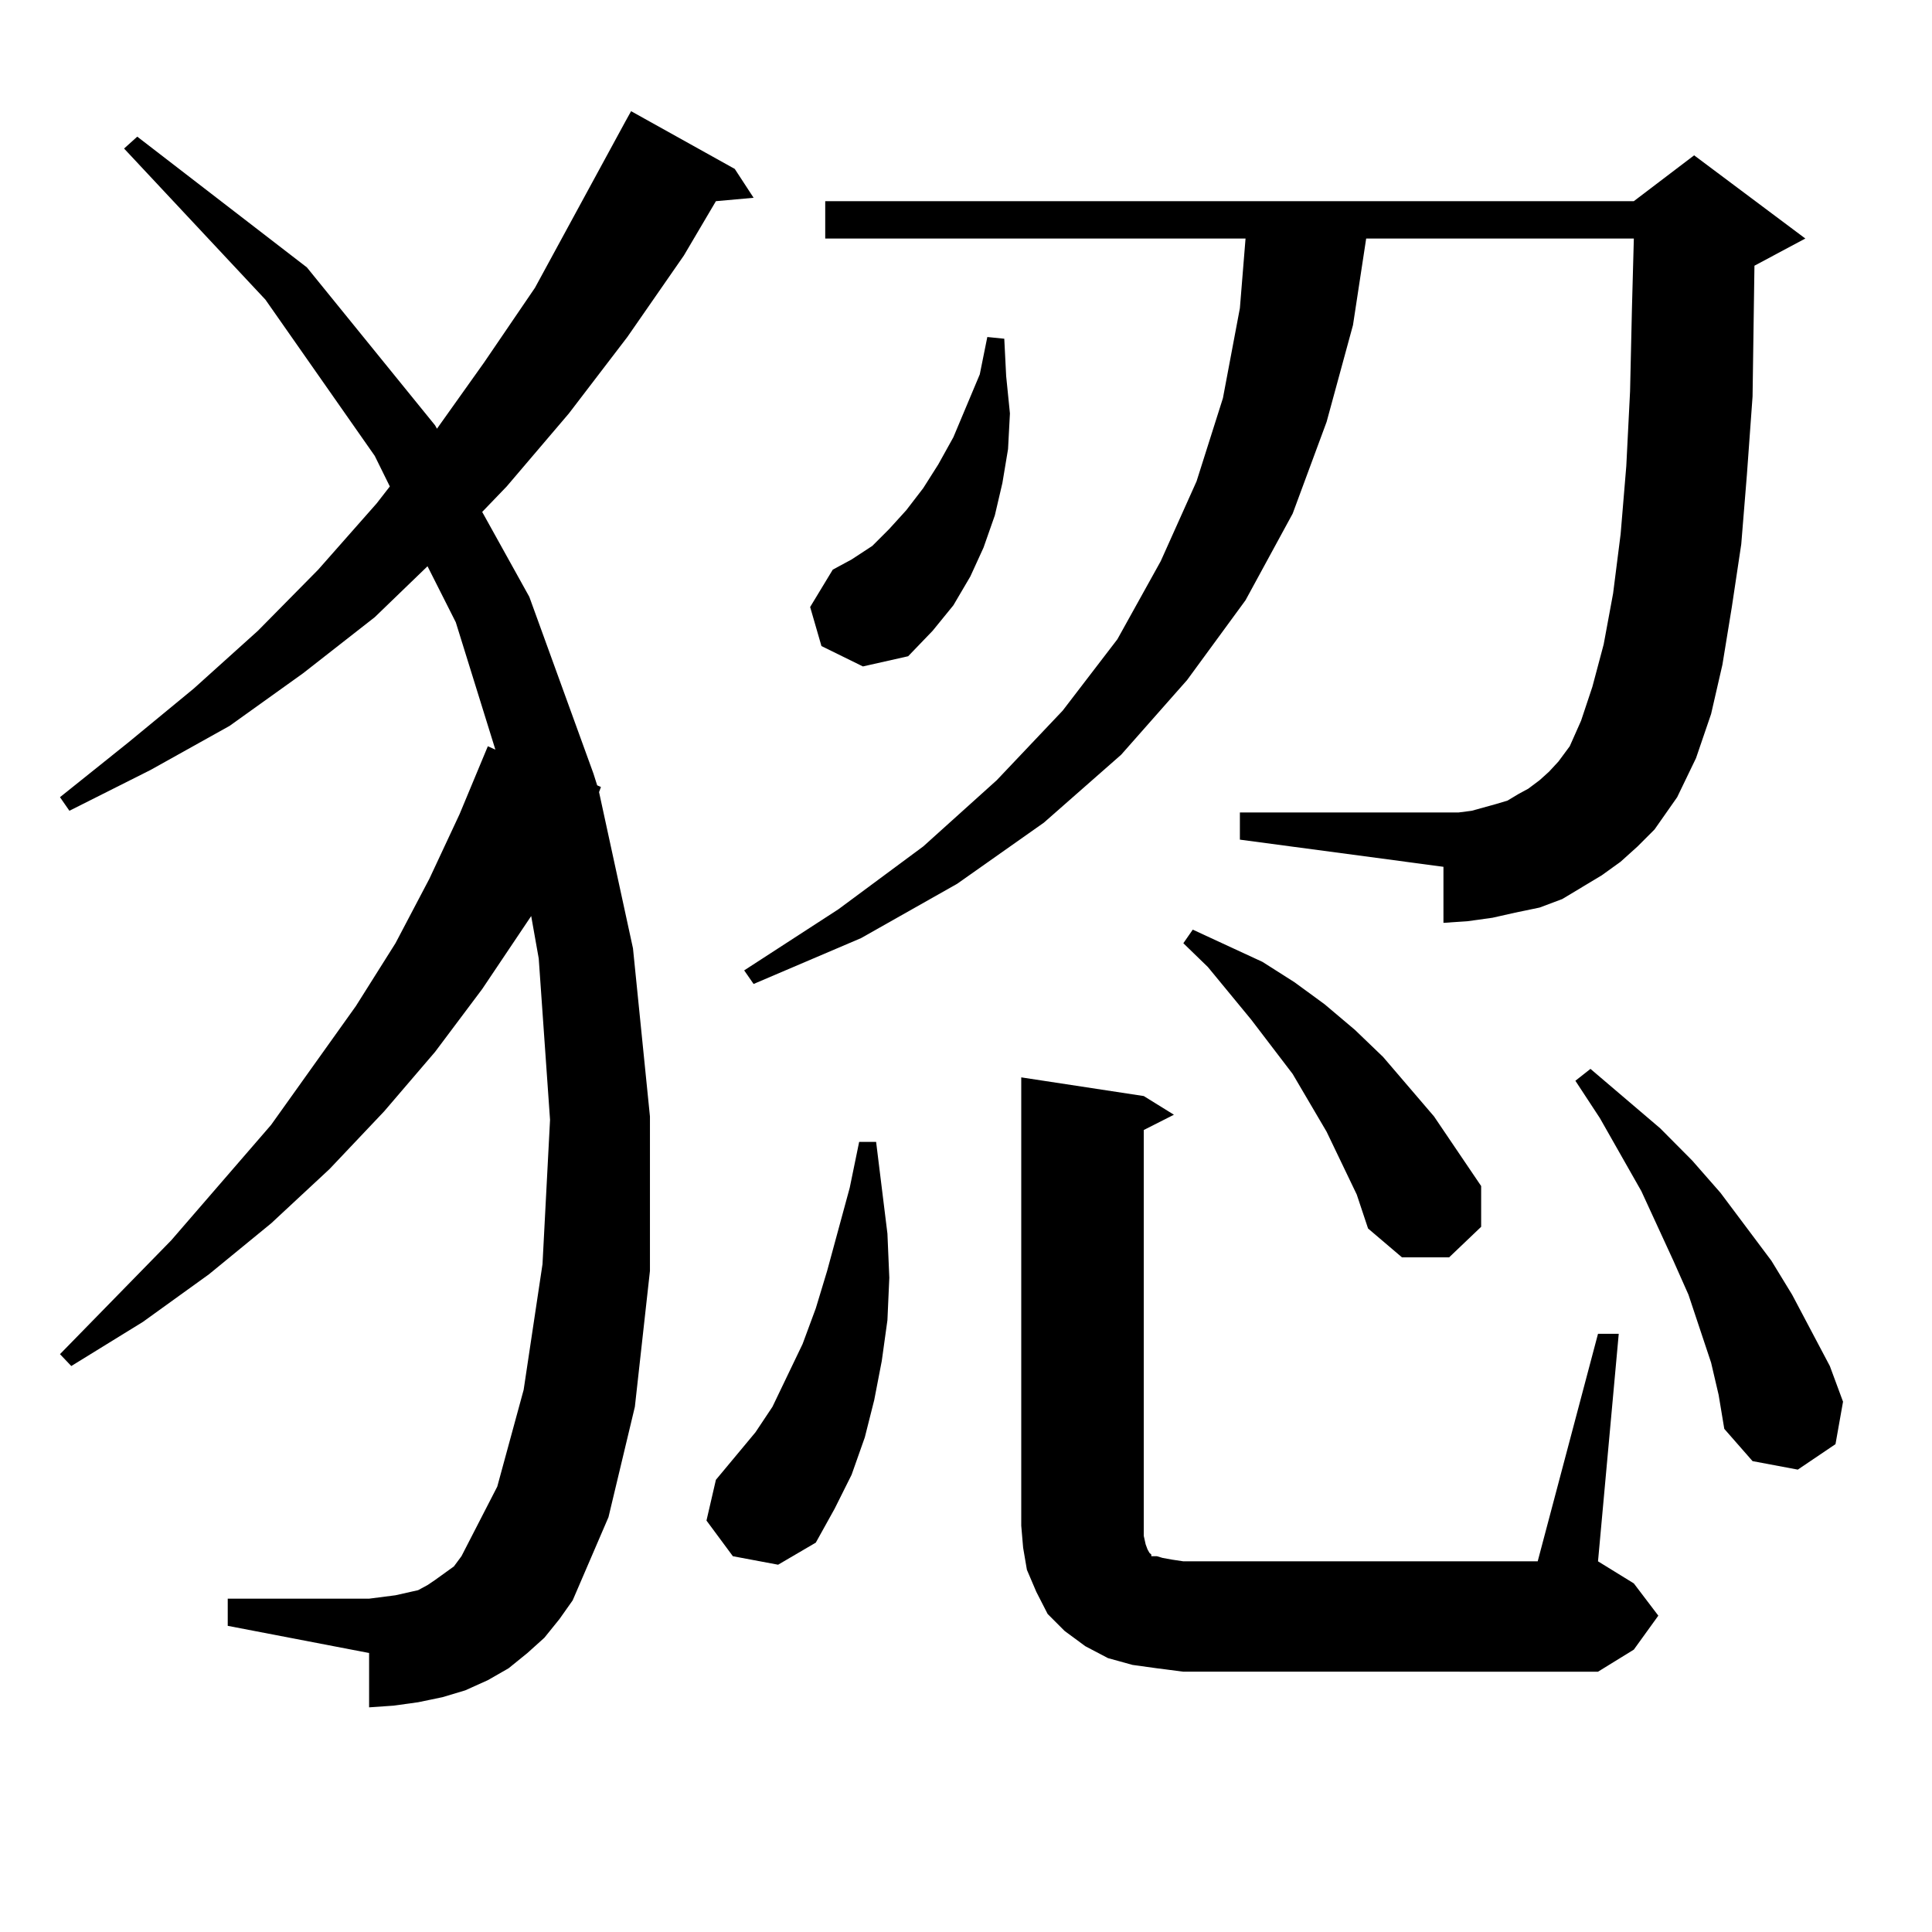 <?xml version="1.0" encoding="utf-8"?>
<!-- Generator: Adobe Illustrator 16.0.0, SVG Export Plug-In . SVG Version: 6.00 Build 0)  -->
<!DOCTYPE svg PUBLIC "-//W3C//DTD SVG 1.1//EN" "http://www.w3.org/Graphics/SVG/1.1/DTD/svg11.dtd">
<svg version="1.1" id="图层_1" xmlns="http://www.w3.org/2000/svg" xmlns:xlink="http://www.w3.org/1999/xlink" x="0px" y="0px"
	 width="1000px" height="1000px" viewBox="0 0 1000 1000" enable-background="new 0 0 1000 1000" xml:space="preserve">
<path d="M281.773,847.684l-8.78,7.91l-9.756,7.91l-10.731,6.152l-11.707,5.273l-11.707,3.516l-12.683,2.637l-12.683,1.758
	l-12.683,0.879v-28.125l-73.169-14.063v-14.063h73.169l6.829-0.879l6.829-0.879l11.707-2.637l4.878-2.637l3.902-2.637l4.878-3.516
	l4.878-3.516l3.902-5.273l18.536-36.035l13.658-50.098l9.756-65.039l3.902-74.707l-5.854-83.496l-3.902-21.973l-25.365,37.793
	l-24.39,32.52l-26.341,30.762l-28.292,29.883l-30.243,28.125l-32.194,26.367l-34.146,24.609l-37.072,22.852l-5.854-6.152
	l57.56-58.887l51.706-59.766l43.901-61.523l20.487-32.52l17.561-33.398l15.609-33.398l14.634-35.156l3.902,1.758l-20.487-65.918
	l-14.634-29.004l-27.316,26.367l-37.072,29.004l-38.048,27.246l-40.975,22.852l-41.95,21.094l-4.878-7.031L66.169,384.5
	l34.146-28.125l33.17-29.883l31.219-31.641l30.243-34.277l6.829-8.789l-7.805-15.82l-56.584-80.859L64.218,76.883l6.829-6.152
	l87.803,67.676l66.34,81.738l0.976,1.758l24.39-34.277l26.341-38.672l46.828-86.133l2.927-5.273l53.657,29.883l9.756,14.941
	l-19.512,1.758l-16.585,28.125l-29.268,42.188l-30.243,39.551l-32.194,37.793l-12.683,13.184l24.39,43.945l33.17,91.406l1.951,6.152
	l1.951,0.879l-0.976,2.637l17.561,80.859l8.78,87.012v79.98l-7.805,70.313l-13.658,57.129l-18.536,43.066l-6.829,9.668
	L281.773,847.684z M379.332,805.496l-13.658-18.457l4.878-21.094l20.487-24.609l8.78-13.184l15.609-32.52l6.829-18.457l5.854-19.336
	l11.707-43.066l4.878-23.73h8.78l2.927,23.73l2.927,23.73l0.976,22.852l-0.976,21.973l-2.927,21.094l-3.902,20.215l-4.878,19.336
	l-6.829,19.336l-8.78,17.578l-9.756,17.578l-19.512,11.426L379.332,805.496z M838.833,446.023l-9.756,7.031l-20.487,12.305
	l-11.707,4.395l-12.683,2.637l-11.707,2.637l-12.683,1.758l-12.683,0.879V448.66l-105.363-14.063v-14.063h105.363h7.805l6.829-0.879
	l12.683-3.516l5.854-1.758l5.854-3.516l4.878-2.637l5.854-4.395l4.878-4.395l4.878-5.273l5.854-7.91l5.854-13.184l5.854-17.578
	l5.854-21.973l4.878-26.367l3.902-30.762l2.927-35.156l1.951-38.672l0.976-43.066l0.976-36.035H707.129l-6.829,44.824
	l-13.658,50.098l-17.561,47.461l-24.39,44.824l-30.243,41.309l-34.146,38.672l-39.999,35.156l-44.877,31.641l-49.755,28.125
	l-55.608,23.73l-4.878-7.031l48.779-31.641l43.901-32.52l38.048-34.277l34.146-36.035l28.292-36.914l22.438-40.43l18.536-41.309
	l13.658-43.066l8.78-46.582l2.927-36.035H427.136v-19.336h418.526l31.219-23.73l57.56,43.066L908.1,137.527l-0.976,67.676
	l-2.927,40.43l-2.927,36.035l-4.878,32.52l-4.878,29.883l-5.854,25.488l-7.805,22.852l-9.756,20.215l-11.707,16.699l-8.78,8.789
	L838.833,446.023z M425.185,334.402l-5.854-20.215l11.707-19.336l9.756-5.273l10.731-7.031l8.78-8.789l8.78-9.668l8.78-11.426
	l7.805-12.305l7.805-14.063l13.658-32.52l3.902-19.336l8.78,0.879l0.976,19.336l1.951,19.336l-0.976,18.457l-2.927,17.578
	l-3.902,16.699l-5.854,16.699l-6.829,14.941l-8.78,14.941l-10.731,13.184l-12.683,13.184l-23.414,5.273L425.185,334.402z
	 M598.839,863.504l-12.683-1.758l-12.683-3.516l-11.707-6.152l-10.731-7.91l-8.78-8.789l-5.854-11.426l-4.878-11.426l-1.951-11.426
	l-0.976-11.426V557.645l63.413,9.668l15.609,9.668l-15.609,7.91v204.785v5.273l0.976,4.395l0.976,2.637l0.976,1.758l0.976,0.879
	v0.879h2.927l2.927,0.879l4.878,0.879l5.854,0.879h183.41l31.219-117.773h10.731l-10.731,117.773l18.536,11.426l12.683,16.699
	l-12.683,17.578l-18.536,11.426H612.497L598.839,863.504z M702.251,618.289l-15.609-32.52l-17.561-29.883l-21.463-28.125
	l-22.438-27.246l-12.683-12.305l4.878-7.031l36.097,16.699l16.585,10.547l15.609,11.426l15.609,13.184l14.634,14.063l26.341,30.762
	l24.39,36.035v21.094l-16.585,15.82h-24.39l-17.561-14.941L702.251,618.289z M885.661,705.301l-5.854-17.578l-5.854-17.578
	l-7.805-17.578l-16.585-36.035l-21.463-37.793l-12.683-19.336l7.805-6.152l36.097,30.762l16.585,16.699l14.634,16.699l26.341,35.156
	l10.731,17.578l9.756,18.457l9.756,18.457l6.829,18.457l-3.902,21.973l-19.512,13.184l-23.414-4.395l-14.634-16.699L889.563,722
	L885.661,705.301z"/>
</svg>
